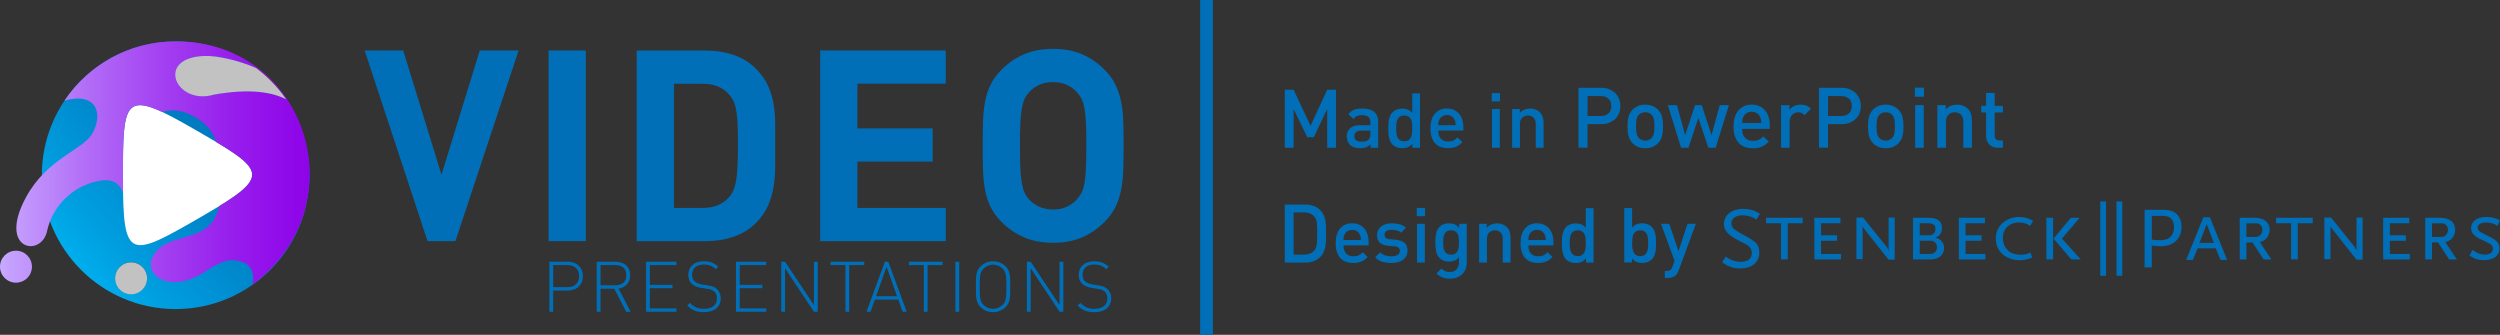 <svg xmlns="http://www.w3.org/2000/svg" xmlns:xlink="http://www.w3.org/1999/xlink" id="Layer_1" width="981.45" height="131.43" viewBox="0 0 981.45 131.43"><rect x="0" y="0" width="981.45" height="131.43" fill="#333333" stroke="none"/><defs><linearGradient id="linear-gradient" x1="112.87" y1="102.59" x2="-3.96" y2="2.23" gradientTransform="translate(0 133.64) scale(1 -1)" gradientUnits="userSpaceOnUse"><stop offset="0" stop-color="#006fb7"></stop><stop offset=".17" stop-color="#0074bb"></stop><stop offset=".38" stop-color="#0084c9"></stop><stop offset=".61" stop-color="#009edf"></stop><stop offset=".86" stop-color="#00c2ff"></stop></linearGradient><linearGradient id="linear-gradient-2" x1="0" y1="28.95" x2="173.39" y2="28.95" gradientTransform="translate(0 133.64) scale(1 -1)" gradientUnits="userSpaceOnUse"><stop offset="0" stop-color="#c8aaff"></stop><stop offset=".02" stop-color="#c5a2fe"></stop><stop offset=".21" stop-color="#b169f6"></stop><stop offset=".39" stop-color="#a13bf0"></stop><stop offset=".54" stop-color="#961bec"></stop><stop offset=".67" stop-color="#8f07e9"></stop><stop offset=".76" stop-color="#8d00e9"></stop></linearGradient><linearGradient id="linear-gradient-3" x1="0" y1="69.64" x2="173.39" y2="69.64" xlink:href="#linear-gradient-2"></linearGradient><linearGradient id="linear-gradient-4" x1="841.93" y1="93.66" x2="856.42" y2="93.66" gradientUnits="userSpaceOnUse"><stop offset="0" stop-color="#006fb7"></stop><stop offset=".73" stop-color="#006fb7"></stop></linearGradient><linearGradient id="linear-gradient-5" x1="858.25" y1="93.67" x2="874.33" y2="93.67" xlink:href="#linear-gradient-4"></linearGradient><linearGradient id="linear-gradient-6" x1="879.27" y1="93.68" x2="891.7" y2="93.68" xlink:href="#linear-gradient-4"></linearGradient><linearGradient id="linear-gradient-7" x1="893.55" y1="93.66" x2="907.93" y2="93.66" xlink:href="#linear-gradient-4"></linearGradient><linearGradient id="linear-gradient-8" x1="912.49" y1="93.67" x2="927.51" y2="93.67" xlink:href="#linear-gradient-4"></linearGradient><linearGradient id="linear-gradient-9" x1="935.59" y1="93.67" x2="946.03" y2="93.67" xlink:href="#linear-gradient-4"></linearGradient><linearGradient id="linear-gradient-10" x1="952.11" y1="93.68" x2="964.53" y2="93.68" xlink:href="#linear-gradient-4"></linearGradient><linearGradient id="linear-gradient-11" x1="969.51" y1="93.64" x2="981.45" y2="93.64" xlink:href="#linear-gradient-4"></linearGradient><linearGradient id="linear-gradient-12" x1="824.52" y1="93.67" x2="826.79" y2="93.67" xlink:href="#linear-gradient-4"></linearGradient><linearGradient id="linear-gradient-13" x1="830.9" y1="93.67" x2="833.16" y2="93.67" xlink:href="#linear-gradient-4"></linearGradient><linearGradient id="linear-gradient-14" x1="676.02" y1="93.67" x2="690.87" y2="93.67" xlink:href="#linear-gradient-4"></linearGradient><linearGradient id="linear-gradient-15" x1="693.32" y1="93.66" x2="707.71" y2="93.66" xlink:href="#linear-gradient-4"></linearGradient><linearGradient id="linear-gradient-16" x1="712.27" y1="93.67" x2="722.72" y2="93.67" xlink:href="#linear-gradient-4"></linearGradient><linearGradient id="linear-gradient-17" x1="728.8" y1="93.67" x2="743.81" y2="93.67" xlink:href="#linear-gradient-4"></linearGradient><linearGradient id="linear-gradient-18" x1="751.03" y1="93.67" x2="763.24" y2="93.67" xlink:href="#linear-gradient-4"></linearGradient><linearGradient id="linear-gradient-19" x1="769" y1="93.67" x2="779.44" y2="93.67" xlink:href="#linear-gradient-4"></linearGradient><linearGradient id="linear-gradient-20" x1="783.52" y1="93.65" x2="798.2" y2="93.65" xlink:href="#linear-gradient-4"></linearGradient><linearGradient id="linear-gradient-21" x1="803.37" y1="93.67" x2="816.87" y2="93.67" xlink:href="#linear-gradient-4"></linearGradient><linearGradient id="linear-gradient-22" x1="143.15" y1="57.24" x2="203.6" y2="57.24" xlink:href="#linear-gradient-4"></linearGradient><linearGradient id="linear-gradient-23" x1="215.37" y1="57.24" x2="229.99" y2="57.24" xlink:href="#linear-gradient-4"></linearGradient><linearGradient id="linear-gradient-24" x1="249.96" y1="57.24" x2="304.31" y2="57.24" xlink:href="#linear-gradient-4"></linearGradient><linearGradient id="linear-gradient-25" x1="321.98" y1="57.24" x2="371.28" y2="57.24" xlink:href="#linear-gradient-4"></linearGradient><linearGradient id="linear-gradient-26" x1="385.79" y1="57.24" x2="441.09" y2="57.24" xlink:href="#linear-gradient-4"></linearGradient><linearGradient id="linear-gradient-27" x1="215.68" y1="112.57" x2="228.81" y2="112.57" xlink:href="#linear-gradient-4"></linearGradient><linearGradient id="linear-gradient-28" x1="234.27" y1="112.57" x2="247.59" y2="112.57" xlink:href="#linear-gradient-4"></linearGradient><linearGradient id="linear-gradient-29" x1="253.63" y1="112.57" x2="265.55" y2="112.57" xlink:href="#linear-gradient-4"></linearGradient><linearGradient id="linear-gradient-30" x1="269.8" y1="112.57" x2="282.95" y2="112.57" xlink:href="#linear-gradient-4"></linearGradient><linearGradient id="linear-gradient-31" x1="288.91" y1="112.57" x2="300.83" y2="112.57" xlink:href="#linear-gradient-4"></linearGradient><linearGradient id="linear-gradient-32" x1="306.7" y1="112.57" x2="321.02" y2="112.57" xlink:href="#linear-gradient-4"></linearGradient><linearGradient id="linear-gradient-33" x1="326.07" y1="112.57" x2="339.28" y2="112.57" xlink:href="#linear-gradient-4"></linearGradient><linearGradient id="linear-gradient-34" x1="340.16" y1="112.57" x2="355.94" y2="112.57" xlink:href="#linear-gradient-4"></linearGradient><linearGradient id="linear-gradient-35" x1="356.82" y1="112.57" x2="370.03" y2="112.57" xlink:href="#linear-gradient-4"></linearGradient><linearGradient id="linear-gradient-36" x1="375.08" y1="112.57" x2="376.57" y2="112.57" xlink:href="#linear-gradient-4"></linearGradient><linearGradient id="linear-gradient-37" x1="383.13" y1="112.57" x2="396.59" y2="112.57" xlink:href="#linear-gradient-4"></linearGradient><linearGradient id="linear-gradient-38" x1="403.13" y1="112.57" x2="417.45" y2="112.57" xlink:href="#linear-gradient-4"></linearGradient><linearGradient id="linear-gradient-39" x1="423.07" y1="112.57" x2="436.23" y2="112.57" xlink:href="#linear-gradient-4"></linearGradient><linearGradient id="linear-gradient-40" x1="504.39" y1="46.61" x2="524.48" y2="46.61" xlink:href="#linear-gradient-4"></linearGradient><linearGradient id="linear-gradient-41" x1="528.72" y1="50.39" x2="541.05" y2="50.39" xlink:href="#linear-gradient-4"></linearGradient><linearGradient id="linear-gradient-42" x1="545.04" y1="47.41" x2="557.49" y2="47.41" xlink:href="#linear-gradient-4"></linearGradient><linearGradient id="linear-gradient-43" x1="561.57" y1="50.39" x2="574.5" y2="50.39" xlink:href="#linear-gradient-4"></linearGradient><linearGradient id="linear-gradient-44" x1="585.63" y1="47.27" x2="588.87" y2="47.27" xlink:href="#linear-gradient-4"></linearGradient><linearGradient id="linear-gradient-45" x1="593.64" y1="50.3" x2="605.97" y2="50.3" xlink:href="#linear-gradient-4"></linearGradient><linearGradient id="linear-gradient-46" x1="619.68" y1="46.25" x2="636.12" y2="46.25" xlink:href="#linear-gradient-4"></linearGradient><linearGradient id="linear-gradient-47" x1="638.92" y1="49.63" x2="652.88" y2="49.63" xlink:href="#linear-gradient-4"></linearGradient><linearGradient id="linear-gradient-48" x1="654.76" y1="49.63" x2="678.75" y2="49.63" xlink:href="#linear-gradient-4"></linearGradient><linearGradient id="linear-gradient-49" x1="680.57" y1="49.63" x2="694.79" y2="49.63" xlink:href="#linear-gradient-4"></linearGradient><linearGradient id="linear-gradient-50" x1="699.21" y1="49.53" x2="710.96" y2="49.53" xlink:href="#linear-gradient-4"></linearGradient><linearGradient id="linear-gradient-51" x1="714.1" y1="46.25" x2="730.53" y2="46.25" xlink:href="#linear-gradient-4"></linearGradient><linearGradient id="linear-gradient-52" x1="733.34" y1="49.63" x2="747.29" y2="49.63" xlink:href="#linear-gradient-4"></linearGradient><linearGradient id="linear-gradient-53" x1="751.75" y1="46.2" x2="755.31" y2="46.2" xlink:href="#linear-gradient-4"></linearGradient><linearGradient id="linear-gradient-54" x1="760.56" y1="49.53" x2="774.12" y2="49.53" xlink:href="#linear-gradient-4"></linearGradient><linearGradient id="linear-gradient-55" x1="777.79" y1="47.24" x2="786.3" y2="47.24" xlink:href="#linear-gradient-4"></linearGradient><linearGradient id="linear-gradient-56" x1="504.39" y1="91.68" x2="520.58" y2="91.68" xlink:href="#linear-gradient-4"></linearGradient><linearGradient id="linear-gradient-57" x1="524.37" y1="95.47" x2="537.3" y2="95.47" xlink:href="#linear-gradient-4"></linearGradient><linearGradient id="linear-gradient-58" x1="539.85" y1="95.47" x2="552.57" y2="95.47" xlink:href="#linear-gradient-4"></linearGradient><linearGradient id="linear-gradient-59" x1="556.2" y1="92.35" x2="559.44" y2="92.35" xlink:href="#linear-gradient-4"></linearGradient><linearGradient id="linear-gradient-60" x1="563.49" y1="98.54" x2="575.82" y2="98.54" xlink:href="#linear-gradient-4"></linearGradient><linearGradient id="linear-gradient-61" x1="580.68" y1="95.38" x2="593.01" y2="95.38" xlink:href="#linear-gradient-4"></linearGradient><linearGradient id="linear-gradient-62" x1="596.94" y1="95.47" x2="609.87" y2="95.47" xlink:href="#linear-gradient-4"></linearGradient><linearGradient id="linear-gradient-63" x1="613.17" y1="92.48" x2="625.62" y2="92.48" xlink:href="#linear-gradient-4"></linearGradient><linearGradient id="linear-gradient-64" x1="637.68" y1="92.48" x2="650.13" y2="92.48" xlink:href="#linear-gradient-4"></linearGradient><linearGradient id="linear-gradient-65" x1="652.08" y1="98.48" x2="665.76" y2="98.48" xlink:href="#linear-gradient-4"></linearGradient><linearGradient id="linear-gradient-66" x1="471.15" y1="65.71" x2="476.15" y2="65.71" xlink:href="#linear-gradient-4"></linearGradient></defs><polygon points="105.04 94.14 43.89 97.94 43.89 37.03 100.37 47.92 105.04 94.14" fill="#fff" fill-rule="evenodd"></polygon><path d="m112.19,38.94c-5.37-2.72-13.92-4.29-28.12-1.79-15.15,4.52-23.56-14.91-3.24-15.17,4.26-.05,11.89,1.41,19.4,4.6-8.75-6.49-19.56-10.33-31.28-10.33-29.02,0-52.53,23.52-52.53,52.54s23.52,52.54,52.54,52.54,52.53-23.52,52.53-52.54c0-11.08-3.44-21.35-9.29-29.83h0Zm-60.71,76.58c-3.46,0-6.27-2.8-6.27-6.27s2.8-6.27,6.27-6.27,6.27,2.8,6.27,6.27-2.8,6.27-6.27,6.27Zm27.61-30.47c-28.16,16.25-30.81,17.6-30.81-14.9s.16-35.48,28.31-19.24c28.16,16.25,30.65,17.88,2.5,34.14Z" fill="url(#linear-gradient)" fill-rule="evenodd"></path><path d="m51.47,115.55c3.46,0,6.27-2.8,6.27-6.27s-2.8-6.27-6.27-6.27-6.27,2.8-6.27,6.27,2.8,6.27,6.27,6.27h0Z" fill="#fff" fill-rule="evenodd" opacity=".7"></path><path d="m58.43,36.24c3.46,0,6.27-2.8,6.27-6.27s-2.8-6.27-6.27-6.27-6.27,2.8-6.27,6.27,2.8,6.27,6.27,6.27h0Z" fill="#fff" fill-rule="evenodd"></path><g><path d="m6.27,98.43c-3.46,0-6.27,2.8-6.27,6.27s2.8,6.27,6.27,6.27,6.27-2.8,6.27-6.27-2.8-6.27-6.27-6.27Z" fill="url(#linear-gradient-2)"></path><path d="m68.95,16.24c-18.18,0-34.19,9.23-43.62,23.25,12.46-3.48,15.34,4.98,10.96,12.86-3.64,6.54-17.74,9.69-26.08,25.08-11.29,20.82,6.02,23.82,8.27,13.29,2.19-10.2,10.7-18.25,21.07-19.81,5.58-.83,7.67,1.89,8.75,4.78-.02-1.72-.04-3.56-.04-5.53,0-26.47.11-33.36,15.35-26.23,3.48-1.02,7.35-.74,11.3,1.15,6.57,3.13,9.04,7.6,9.98,10.7,7.43,4.42,11.99,7.61,13.52,10.6h0c2.17,4.24-1.78,8.1-12.36,14.56-3.49,16.02-20.78,8.95-26.2,20.05-1.45,2.97-.56,5.91,1.89,7.77,3.49,2.65,10.13,3.16,17.69-1.46,4.86-2.97,9.29-6.43,15.03-4.68,4.7,1.43,5.44,5.18,4.68,9.14,41.72-31.07,21.58-95.53-30.2-95.53Zm15.15,20.88c-15.15,4.52-23.56-14.91-3.24-15.17,4.31-.05,12.07,1.43,19.66,4.71,4.61,3.44,8.63,7.62,11.9,12.37-5.36-2.78-13.94-4.42-28.33-1.89h.01Z" fill="url(#linear-gradient-3)"></path></g><path d="m112.39,39.04c-3.26-4.75-7.29-8.92-11.9-12.37-7.6-3.26-15.35-4.76-19.66-4.71-20.32.26-11.91,19.7,3.24,15.17,14.39-2.52,22.97-.88,28.33,1.89h-.01Z" fill="#fff" fill-rule="evenodd" opacity=".7"></path><g><path d="m856.42,89.05c.02,1.09-.17,2.17-.57,3.18-.36.9-.92,1.72-1.64,2.39-.73.68-1.6,1.2-2.56,1.52-1.09.37-2.23.55-3.37.53h-.66c-.21,0-.43-.04-.68-.07l-.9-.09-1.28-.12v8.55h-2.83v-22.57h7.16c1.13-.03,2.25.11,3.33.41.85.27,1.62.74,2.23,1.39.59.59,1.05,1.3,1.33,2.09.3.9.45,1.84.43,2.79h0Zm-2.94.17c0-1.51-.43-2.68-1.28-3.52-.37-.36-.82-.61-1.32-.73-.72-.17-1.46-.24-2.2-.22h-3.91v9.32c.79.09,1.39.15,1.82.17.43.02.82.04,1.23.04,1.01.04,2.02-.11,2.97-.45.84-.35,1.53-.96,1.97-1.75.5-.87.74-1.85.72-2.85h0Z" fill="url(#linear-gradient-4)"></path><path d="m871.73,102.04l-1.9-4.55h-7.08l-1.87,4.55h-2.64l6.75-16.75h2.59l6.74,16.75h-2.59Zm-5.43-14.02l-2.83,7.32h5.64l-2.8-7.32h0Z" fill="url(#linear-gradient-5)"></path><path d="m888.64,101.84l-4.36-6.67h-2.38v6.67h-2.63v-16.35h5.57c2,0,3.53.41,4.58,1.22,1.05.81,1.58,1.96,1.59,3.44.04,1.17-.33,2.31-1.05,3.24-.69.87-1.7,1.44-2.82,1.59l4.56,6.89-3.06-.03h0Zm-.5-11.59c.06-.84-.32-1.65-1-2.15l-.38-.24c-.14-.08-.29-.12-.45-.14-.18,0-.41-.04-.69-.05-.28-.01-.66,0-1.14,0h-2.59v5.35h3.63c.24,0,.48-.03.71-.09.18-.04.36-.11.52-.2.18-.11.34-.24.5-.38.61-.53.94-1.31.9-2.11h0Z" fill="url(#linear-gradient-6)"></path><polygon points="902.07 87.65 902.07 101.82 899.44 101.82 899.44 87.65 893.55 87.65 893.55 85.49 907.93 85.49 907.93 87.65 902.07 87.65 902.07 87.65" fill="url(#linear-gradient-7)"></polygon><path d="m925.11,101.94l-9.33-11.79c-.22-.26-.42-.53-.61-.81-.12-.2-.21-.42-.26-.65v13.05h-2.42v-16.34h2.63l9.34,11.64c.16.21.3.44.41.68.12.25.21.51.26.79v-13.11h2.39v16.55h-2.4Z" fill="url(#linear-gradient-8)"></path><polygon points="935.59 101.84 935.59 85.49 945.83 85.49 945.83 87.65 938.21 87.65 938.21 92.37 944.51 92.37 944.51 94.52 938.21 94.52 938.21 99.69 946.03 99.69 946.03 101.84 935.59 101.84 935.59 101.84" fill="url(#linear-gradient-9)"></polygon><path d="m961.48,101.84l-4.36-6.67h-2.38v6.67h-2.63v-16.35h5.57c2.01,0,3.53.41,4.58,1.22,1.05.81,1.57,1.96,1.57,3.44.04,1.17-.33,2.31-1.06,3.24-.69.87-1.7,1.45-2.82,1.59l4.57,6.89-3.04-.03h0Zm-.48-11.59c.06-.84-.32-1.65-1-2.15l-.38-.24c-.14-.08-.29-.12-.45-.14-.18,0-.41-.04-.69-.05-.28-.01-.66,0-1.14,0h-2.59v5.35h3.65c.24,0,.48-.03.71-.09.18-.04.36-.11.52-.2.18-.11.34-.24.5-.38.6-.54.92-1.31.88-2.11h0Z" fill="url(#linear-gradient-10)"></path><path d="m980.49,88.69c-.33-.24-.69-.45-1.05-.63-.33-.15-.67-.27-1.02-.36-.4-.13-.81-.22-1.23-.28-.37-.05-.74-.07-1.11-.07-.86-.04-1.72.14-2.49.53-.56.29-.91.86-.9,1.49-.02.3.06.6.21.85.11.18.25.35.41.5.21.18.44.34.69.48.3.17.7.41,1.19.64.5.23,1.15.57,1.95.96.67.33,1.33.69,1.95,1.1.46.29.89.65,1.26,1.04.31.33.54.72.69,1.15.14.44.21.91.21,1.37.06,1.33-.54,2.61-1.61,3.43-1.07.81-2.54,1.22-4.41,1.22-1.15.02-2.3-.15-3.39-.52-.34-.13-.67-.29-.99-.45-.31-.16-.77-.43-1.36-.81l1.18-2.23c.53.38.94.66,1.23.84.29.17.6.33.92.46.86.37,1.79.55,2.73.55.8.05,1.59-.16,2.26-.58.54-.36.85-.98.82-1.62.02-.49-.12-.98-.41-1.39-.39-.45-.88-.8-1.44-1.04l-3.01-1.43c-1.06-.44-2.01-1.11-2.78-1.94-.57-.66-.88-1.49-.88-2.35-.04-1.28.58-2.5,1.64-3.24,1.09-.79,2.56-1.19,4.39-1.19,1.04,0,2.07.13,3.08.41.34.09.68.21,1,.36.27.12.68.32,1.21.59l-.95,2.18Z" fill="url(#linear-gradient-11)"></path><polygon points="824.52 108.27 824.52 79.07 826.79 79.07 826.79 108.27 824.52 108.27 824.52 108.27" fill="url(#linear-gradient-12)"></polygon><polygon points="830.9 108.27 830.9 79.07 833.16 79.07 833.16 108.27 830.9 108.27 830.9 108.27" fill="url(#linear-gradient-13)"></polygon><path d="m689.56,86.18c-.6-.34-1.05-.59-1.36-.75-.33-.16-.67-.3-1.02-.41-.51-.15-1.03-.27-1.56-.34-.53-.09-1.06-.13-1.59-.14-1.12-.05-2.23.25-3.16.87-.76.53-1.2,1.39-1.17,2.31,0,.39.07.77.23,1.13.2.41.49.77.85,1.06.54.46,1.11.86,1.73,1.22.74.43,1.68.96,2.83,1.57,1.28.63,2.49,1.4,3.6,2.29.57.48,1.01,1.09,1.29,1.78.3.73.45,1.51.45,2.3,0,1.94-.67,3.47-2.02,4.6-1.35,1.13-3.18,1.7-5.48,1.7-1.44.02-2.87-.24-4.21-.75-.43-.16-.84-.35-1.23-.58-.39-.23-.96-.59-1.7-1.09l1.45-2.22c.64.43,1.14.75,1.5.94.36.2.74.38,1.12.53,1.05.39,2.16.59,3.28.58,1.37,0,2.43-.3,3.18-.89.77-.61,1.19-1.56,1.14-2.53.03-.56-.09-1.12-.34-1.62-.45-.78-1.12-1.42-1.93-1.83-.18-.11-.59-.33-1.23-.65s-1.49-.77-2.57-1.36c-1.73-.91-2.97-1.83-3.73-2.77-.74-.88-1.15-2-1.14-3.15,0-.84.18-1.67.54-2.43.36-.74.88-1.39,1.52-1.9.71-.55,1.52-.96,2.38-1.22,1-.29,2.05-.44,3.1-.43.66,0,1.32.04,1.97.14.63.09,1.26.22,1.87.41.42.15.83.32,1.23.51.37.18.87.45,1.52.81l-1.31,2.32Z" fill="url(#linear-gradient-14)"></path><polygon points="701.83 87.65 701.83 101.82 699.2 101.82 699.2 87.65 693.32 87.65 693.32 85.49 707.71 85.49 707.71 87.65 701.83 87.65 701.83 87.65" fill="url(#linear-gradient-15)"></polygon><polygon points="712.27 101.84 712.27 85.49 722.51 85.49 722.51 87.65 714.91 87.65 714.91 92.37 721.2 92.37 721.2 94.52 714.91 94.52 714.91 99.69 722.72 99.69 722.72 101.84 712.27 101.84 712.27 101.84" fill="url(#linear-gradient-16)"></polygon><path d="m741.41,101.94l-9.33-11.79c-.22-.26-.42-.53-.61-.81-.12-.2-.21-.42-.26-.65v13.05h-2.42v-16.34h2.63l9.34,11.64c.16.21.3.44.41.68.12.25.2.51.26.79v-13.11h2.39v16.55h-2.4Z" fill="url(#linear-gradient-17)"></path><path d="m763.23,97.39c.02,1.23-.51,2.4-1.45,3.2-.48.41-1.04.73-1.64.92-.68.23-1.38.34-2.1.33h-7.02v-16.35h6.07c3.55,0,5.32,1.35,5.32,4.05.02.88-.25,1.75-.78,2.46-.49.67-1.23,1.12-2.05,1.27,1.02.14,1.96.63,2.65,1.39.67.76,1.03,1.73,1,2.74h0Zm-3.42-7.49c0-.81-.23-1.4-.7-1.74-.46-.34-1.26-.51-2.4-.51h-3.06v4.72h3.81c.21,0,.42-.03.63-.07.15-.03.3-.08.43-.15.11-.07.25-.16.41-.27.6-.48.92-1.21.88-1.97h0Zm.62,7.22c0-.42-.08-.83-.24-1.22-.16-.36-.41-.66-.73-.89-.41-.33-.92-.51-1.45-.51h-4.36v5.18h4.1c.22,0,.43,0,.64-.04.15-.02.29-.05.43-.1.16-.07.31-.15.45-.24.37-.21.67-.53.86-.91.2-.4.3-.84.29-1.28h0Z" fill="url(#linear-gradient-18)"></path><polygon points="769 101.84 769 85.49 779.24 85.49 779.24 87.65 771.63 87.65 771.63 92.37 777.92 92.37 777.92 94.52 771.63 94.52 771.63 99.69 779.44 99.69 779.44 101.84 769 101.84 769 101.84" fill="url(#linear-gradient-19)"></polygon><path d="m796.97,88.71c-.41-.28-.69-.47-.9-.6-.24-.14-.49-.26-.76-.36-.41-.12-.84-.22-1.26-.29-.47-.08-.96-.12-1.44-.12-.88-.01-1.75.14-2.58.45-1.5.55-2.69,1.71-3.28,3.18-.32.78-.48,1.62-.47,2.46,0,.92.17,1.83.52,2.69.33.81.83,1.55,1.45,2.17.61.58,1.34,1.03,2.14,1.3.99.3,2.01.43,3.04.41.41,0,.74,0,1.04-.04.29-.02.58-.06.86-.13.28-.07.55-.16.82-.26.32-.12.63-.26.93-.43l.76,1.96c-.83.35-1.69.62-2.57.81-.78.16-1.57.24-2.37.24-1.29.02-2.58-.2-3.8-.64-1.09-.39-2.1-.98-2.96-1.75-.84-.76-1.51-1.68-1.95-2.72-.47-1.09-.71-2.27-.69-3.45-.02-2.27.93-4.44,2.61-5.98.85-.77,1.83-1.37,2.91-1.78,1.16-.44,2.4-.66,3.64-.65.97,0,1.93.12,2.87.37.93.28,1.82.67,2.65,1.18l-1.22,1.99Z" fill="url(#linear-gradient-20)"></path><path d="m803.37,101.84v-16.35h2.63v16.35h-2.63Zm9.78,0l-6.96-8.17,6.75-8.17h3.49l-6.96,8.17,7.4,8.17h-3.72Z" fill="url(#linear-gradient-21)"></path></g><g><g><polygon points="173.32 68.6 158.29 19.81 143.15 19.81 167.85 94.67 178.79 94.67 203.6 19.81 188.35 19.81 173.32 68.6" fill="url(#linear-gradient-22)"></polygon><rect x="215.37" y="19.81" width="14.61" height="74.85" fill="url(#linear-gradient-23)"></rect><path d="m301.48,33.59c-1.05-2.31-2.63-4.52-4.73-6.62-2.45-2.45-5.38-4.26-8.78-5.41-3.4-1.16-7.06-1.73-10.99-1.73h-27.02v74.85h27.02c3.92,0,7.59-.58,10.99-1.73,3.4-1.16,6.32-2.96,8.78-5.41,2.1-2.1,3.68-4.35,4.73-6.73,1.05-2.38,1.79-4.87,2.21-7.46.42-2.59.63-5.26.63-7.99v-16.61c0-2.73-.21-5.36-.63-7.88-.42-2.52-1.16-4.94-2.21-7.25Zm-12.35,36.38c-.39,3.01-1.25,5.36-2.58,7.04-1.26,1.54-2.77,2.7-4.52,3.47-1.75.77-3.89,1.16-6.41,1.16h-11.04v-48.78h11.04c2.52,0,4.66.39,6.41,1.16,1.75.77,3.26,1.93,4.52,3.47.7.84,1.26,1.79,1.68,2.84.42,1.05.74,2.35.95,3.89.21,1.54.35,3.35.42,5.41.07,2.07.11,4.5.11,7.31,0,5.68-.19,10.02-.58,13.04Z" fill="url(#linear-gradient-24)"></path><polygon points="321.98 94.67 371.28 94.67 371.28 81.63 336.59 81.63 336.59 63.44 366.13 63.44 366.13 50.41 336.59 50.41 336.59 32.85 371.28 32.85 371.28 19.81 321.98 19.81 321.98 94.67" fill="url(#linear-gradient-25)"></polygon><path d="m440.99,48.2c-.07-2.8-.33-5.43-.79-7.89-.46-2.45-1.19-4.75-2.21-6.89-1.02-2.14-2.47-4.15-4.36-6.04-2.66-2.66-5.62-4.69-8.88-6.1-3.26-1.4-7.03-2.1-11.3-2.1s-8.06.7-11.35,2.1c-3.3,1.4-6.27,3.43-8.94,6.1-1.89,1.89-3.35,3.91-4.36,6.04-1.02,2.14-1.74,4.43-2.16,6.89-.42,2.45-.67,5.08-.74,7.89-.07,2.8-.11,5.82-.11,9.04s.03,6.24.11,9.04c.07,2.8.32,5.43.74,7.89.42,2.45,1.14,4.75,2.16,6.89,1.01,2.14,2.47,4.15,4.36,6.05,2.66,2.66,5.64,4.7,8.94,6.1,3.29,1.4,7.08,2.1,11.35,2.1s8.04-.7,11.3-2.1c3.26-1.4,6.22-3.43,8.88-6.1,1.89-1.89,3.35-3.91,4.36-6.05,1.02-2.14,1.75-4.43,2.21-6.89.46-2.45.72-5.08.79-7.89.07-2.8.11-5.82.11-9.04s-.04-6.24-.11-9.04Zm-14.67,17.92c-.11,2.35-.3,4.29-.58,5.83-.28,1.54-.67,2.79-1.16,3.73-.49.95-1.09,1.8-1.79,2.58-1.05,1.19-2.37,2.15-3.94,2.89-1.58.74-3.38,1.1-5.41,1.1s-3.85-.37-5.47-1.1c-1.61-.74-2.94-1.7-3.99-2.89-.7-.77-1.28-1.63-1.73-2.58-.46-.95-.82-2.19-1.1-3.73-.28-1.54-.47-3.49-.58-5.83-.11-2.35-.16-5.31-.16-8.88s.05-6.53.16-8.88c.11-2.35.3-4.29.58-5.83.28-1.54.65-2.79,1.1-3.73.45-.95,1.03-1.8,1.73-2.58,1.05-1.19,2.38-2.15,3.99-2.89,1.61-.74,3.43-1.1,5.47-1.1s3.84.37,5.41,1.1c1.58.74,2.89,1.7,3.94,2.89.7.77,1.3,1.63,1.79,2.58.49.95.88,2.19,1.16,3.73.28,1.54.47,3.49.58,5.83.11,2.35.16,5.31.16,8.88s-.05,6.54-.16,8.88Z" fill="url(#linear-gradient-26)"></path></g><g><path d="m228.81,108.4c0,.9-.15,1.7-.45,2.4-.3.7-.72,1.29-1.24,1.78-.52.49-1.15.86-1.88,1.1-.73.25-1.51.37-2.36.37h-5.71v8.33h-1.49v-19.64h7.2c.85,0,1.63.12,2.36.37.73.25,1.35.62,1.88,1.1.52.49.94,1.08,1.24,1.78.3.7.45,1.5.45,2.4Zm-1.49,0c0-1.47-.43-2.56-1.28-3.27-.85-.71-1.96-1.06-3.32-1.06h-5.54v8.66h5.54c1.36,0,2.47-.35,3.32-1.06.86-.71,1.28-1.8,1.28-3.27Z" fill="url(#linear-gradient-27)"></path><path d="m241.16,113.34h-5.41v9.05h-1.49v-19.64h7.48c.79,0,1.53.12,2.22.35s1.29.57,1.79,1.01c.51.44.9.99,1.19,1.65.28.66.43,1.42.43,2.26,0,1.49-.41,2.69-1.23,3.59-.82.9-1.92,1.47-3.3,1.71l4.74,9.08h-1.74l-4.69-9.05Zm4.72-5.3c0-1.36-.41-2.36-1.21-3.01s-1.85-.97-3.12-.97h-5.79v7.94h5.79c1.27,0,2.31-.32,3.12-.96s1.21-1.65,1.21-3.01Z" fill="url(#linear-gradient-28)"></path><path d="m253.63,102.75h11.92v1.32h-10.43v7.75h8.88v1.32h-8.88v7.92h10.43v1.32h-11.92v-19.64Z" fill="url(#linear-gradient-29)"></path><path d="m282.95,117.12c0,1.67-.59,3-1.77,3.97-1.18.97-2.8,1.46-4.86,1.46-1.45,0-2.68-.21-3.68-.62-1-.41-1.95-1.07-2.85-1.97l1.05-1.05c.44.44.87.81,1.28,1.1.41.29.84.53,1.28.72s.91.31,1.39.39c.49.07,1.02.11,1.61.11,1.56,0,2.8-.35,3.7-1.06s1.35-1.71,1.35-2.99-.36-2.15-1.07-2.76c-.18-.15-.36-.27-.52-.37s-.35-.19-.56-.28c-.21-.08-.45-.16-.73-.22-.27-.06-.61-.12-1.02-.18l-2.28-.36c-1.49-.22-2.65-.7-3.49-1.44-1.05-.86-1.57-2.07-1.57-3.61,0-1.65.55-2.96,1.64-3.93s2.59-1.45,4.48-1.45c1.21,0,2.25.17,3.1.51.86.34,1.71.88,2.55,1.61l-.96.97c-.3-.28-.6-.52-.91-.75s-.66-.41-1.03-.58c-.38-.17-.8-.29-1.27-.37-.47-.08-.99-.12-1.56-.12-1.44,0-2.55.36-3.35,1.08s-1.2,1.71-1.2,2.98c0,1.14.34,2,1.02,2.57.35.3.78.55,1.31.76.52.21,1.06.36,1.61.45l2.12.33c.92.13,1.63.29,2.13.48.5.19.96.46,1.36.81.53.44.95.99,1.25,1.64s.45,1.38.45,2.17Z" fill="url(#linear-gradient-30)"></path><path d="m288.91,102.75h11.92v1.32h-10.43v7.75h8.88v1.32h-8.88v7.92h10.43v1.32h-11.92v-19.64Z" fill="url(#linear-gradient-31)"></path><path d="m308.19,105.31v17.07h-1.49v-19.64h1.49l11.34,17.02v-17.02h1.49v19.64h-1.49l-11.34-17.07Z" fill="url(#linear-gradient-32)"></path><path d="m333.4,122.39h-1.49v-18.32h-5.85v-1.32h13.21v1.32h-5.88v18.32Z" fill="url(#linear-gradient-33)"></path><path d="m352.63,117.61h-9.16l-1.71,4.77h-1.6l7.23-19.64h1.32l7.23,19.64h-1.6l-1.71-4.77Zm-8.69-1.32h8.22l-4.11-11.56-4.11,11.56Z" fill="url(#linear-gradient-34)"></path><path d="m364.16,122.39h-1.49v-18.32h-5.85v-1.32h13.21v1.32h-5.88v18.32Z" fill="url(#linear-gradient-35)"></path><path d="m375.08,102.75h1.49v19.64h-1.49v-19.64Z" fill="url(#linear-gradient-36)"></path><path d="m396.59,112.57c0,1.1,0,2.05-.03,2.85-.02.8-.09,1.5-.21,2.11-.12.61-.3,1.15-.55,1.63-.25.48-.59.94-1.03,1.38-.64.64-1.39,1.14-2.23,1.49-.85.35-1.74.52-2.68.52s-1.83-.17-2.68-.52c-.85-.35-1.59-.85-2.23-1.49-.44-.44-.79-.9-1.04-1.38-.25-.48-.43-1.02-.55-1.63s-.19-1.31-.21-2.11c-.02-.8-.03-1.75-.03-2.85s0-2.05.03-2.86c.02-.8.09-1.5.21-2.11s.3-1.15.55-1.63c.25-.48.59-.94,1.04-1.38.64-.64,1.39-1.14,2.23-1.49.85-.35,1.74-.52,2.68-.52s1.83.18,2.68.52,1.59.85,2.23,1.49c.44.44.79.9,1.03,1.38.25.48.43,1.02.55,1.63.12.61.19,1.31.21,2.11.02.8.03,1.75.03,2.86Zm-1.49,0c0-1.05-.01-1.94-.04-2.69-.03-.75-.09-1.39-.19-1.93s-.25-1.01-.46-1.41c-.2-.4-.48-.77-.83-1.12-.5-.5-1.07-.87-1.71-1.13-.64-.26-1.31-.39-2.01-.39s-1.37.13-2.01.39c-.64.26-1.21.63-1.71,1.13-.35.35-.62.72-.83,1.12s-.35.86-.46,1.41-.17,1.19-.19,1.93c-.03.75-.04,1.64-.04,2.69s.01,1.94.04,2.69c.03.75.09,1.39.19,1.93.1.54.25,1.01.46,1.41.2.4.48.77.83,1.12.5.5,1.07.87,1.71,1.13.64.26,1.31.39,2.01.39s1.37-.13,2.01-.39,1.21-.63,1.71-1.13c.35-.35.63-.72.83-1.12.2-.4.35-.86.46-1.41.1-.54.17-1.19.19-1.93.03-.74.04-1.64.04-2.69Z" fill="url(#linear-gradient-37)"></path><path d="m404.62,105.31v17.07h-1.49v-19.64h1.49l11.34,17.02v-17.02h1.49v19.64h-1.49l-11.34-17.07Z" fill="url(#linear-gradient-38)"></path><path d="m436.23,117.12c0,1.67-.59,3-1.77,3.97-1.18.97-2.8,1.46-4.86,1.46-1.45,0-2.68-.21-3.68-.62-1-.41-1.95-1.07-2.85-1.97l1.05-1.05c.44.44.87.81,1.28,1.1.41.29.84.53,1.28.72s.91.31,1.39.39c.49.07,1.02.11,1.61.11,1.56,0,2.8-.35,3.7-1.06s1.35-1.71,1.35-2.99-.36-2.15-1.07-2.76c-.18-.15-.36-.27-.52-.37s-.35-.19-.56-.28c-.21-.08-.45-.16-.73-.22-.27-.06-.61-.12-1.02-.18l-2.28-.36c-1.49-.22-2.65-.7-3.49-1.44-1.05-.86-1.57-2.07-1.57-3.61,0-1.65.55-2.96,1.64-3.93s2.59-1.45,4.48-1.45c1.21,0,2.25.17,3.1.51.86.34,1.71.88,2.55,1.61l-.96.97c-.3-.28-.6-.52-.91-.75s-.66-.41-1.03-.58c-.38-.17-.8-.29-1.27-.37-.47-.08-.99-.12-1.56-.12-1.44,0-2.55.36-3.35,1.08s-1.2,1.71-1.2,2.98c0,1.14.34,2,1.02,2.57.35.3.78.55,1.31.76.52.21,1.06.36,1.61.45l2.12.33c.92.13,1.63.29,2.13.48.5.19.96.46,1.36.81.53.44.95.99,1.25,1.64s.45,1.38.45,2.17Z" fill="url(#linear-gradient-39)"></path></g></g><g><path d="m521.03,58v-15.23l-5.25,11.1h-2.56l-5.38-11.1v15.23h-3.46v-22.78h3.46l6.66,14.18,6.53-14.18h3.46v22.78h-3.46Z" fill="url(#linear-gradient-40)"></path><path d="m538.05,58v-1.38c-.56.56-1.14.96-1.74,1.2-.6.24-1.37.36-2.31.36s-1.77-.12-2.42-.35c-.65-.23-1.21-.57-1.67-1.04-.8-.84-1.2-1.93-1.2-3.27s.43-2.33,1.3-3.15c.87-.82,2.19-1.23,3.95-1.23h4.02v-1.08c0-.96-.25-1.67-.76-2.15-.51-.47-1.37-.7-2.56-.7-.84,0-1.5.11-1.98.33-.48.22-.93.6-1.35,1.14l-2.01-1.89c.72-.84,1.5-1.41,2.33-1.72s1.88-.47,3.13-.47c4.18,0,6.27,1.74,6.27,5.22v10.17h-3Zm-.06-6.72h-3.57c-.9,0-1.58.19-2.04.57-.46.38-.69.92-.69,1.62s.23,1.23.67,1.6c.45.37,1.16.55,2.12.55.58,0,1.1-.04,1.56-.13.46-.09.89-.33,1.29-.74.44-.44.66-1.19.66-2.25v-1.23Z" fill="url(#linear-gradient-41)"></path><path d="m554.49,58v-1.62c-.58.7-1.19,1.18-1.82,1.43-.63.25-1.36.38-2.21.38-.76,0-1.46-.12-2.11-.36-.65-.24-1.19-.57-1.61-.99-.38-.38-.69-.82-.92-1.32-.23-.5-.41-1.03-.52-1.6-.12-.57-.2-1.15-.23-1.75s-.04-1.19-.04-1.77.01-1.17.04-1.77.11-1.18.23-1.74c.12-.56.29-1.09.52-1.59.23-.5.54-.94.92-1.32.42-.42.95-.75,1.59-.99.64-.24,1.34-.36,2.1-.36.82,0,1.55.12,2.19.36.64.24,1.24.69,1.8,1.35v-7.68h3.06v21.36h-3Zm-.06-7.62c0-.68-.04-1.32-.1-1.94-.07-.61-.21-1.14-.44-1.6-.22-.46-.54-.82-.96-1.09s-.97-.41-1.65-.41-1.26.14-1.67.41c-.41.27-.73.64-.96,1.09-.23.46-.38,1-.45,1.6-.07.61-.11,1.26-.11,1.94s.04,1.33.11,1.94c.07.61.22,1.15.45,1.62.23.47.55.84.96,1.11.41.27.96.41,1.67.41s1.23-.14,1.65-.41.74-.64.96-1.11c.22-.47.37-1.01.44-1.62.07-.61.1-1.25.1-1.94Z" fill="url(#linear-gradient-42)"></path><path d="m564.63,51.28c0,1.32.33,2.36.99,3.12.66.76,1.62,1.14,2.88,1.14.86,0,1.55-.12,2.08-.38.53-.25,1.07-.65,1.6-1.19l1.95,1.83c-.4.4-.79.75-1.18,1.04-.39.29-.81.54-1.26.73-.45.2-.94.35-1.47.45-.53.1-1.12.15-1.79.15-.96,0-1.85-.14-2.69-.41-.83-.27-1.55-.71-2.17-1.32-.62-.61-1.11-1.41-1.47-2.42-.36-1-.54-2.22-.54-3.66,0-2.48.59-4.4,1.77-5.75,1.18-1.35,2.75-2.02,4.71-2.02,1.02,0,1.93.18,2.73.54.8.36,1.47.86,2.02,1.5.55.64.97,1.41,1.26,2.31s.44,1.89.44,2.97v1.35h-9.87Zm6.74-3.25c-.05-.29-.16-.6-.32-.94-.24-.58-.62-1.04-1.14-1.4-.52-.35-1.14-.52-1.86-.52s-1.34.18-1.88.52c-.53.35-.92.81-1.16,1.4-.16.34-.26.66-.3.94-.04.29-.07.67-.09,1.12h6.84c-.02-.46-.05-.83-.1-1.12Z" fill="url(#linear-gradient-43)"></path><path d="m585.63,39.79v-3.24h3.24v3.24h-3.24Zm.09,18.21v-15.21h3.06v15.21h-3.06Z" fill="url(#linear-gradient-44)"></path><path d="m602.91,58v-9.27c0-1.18-.3-2.04-.88-2.58-.59-.54-1.32-.81-2.18-.81s-1.6.28-2.22.83c-.62.55-.93,1.41-.93,2.56v9.27h-3.06v-15.21h3v1.53c.52-.58,1.13-1.01,1.85-1.29.71-.28,1.44-.42,2.21-.42s1.48.12,2.11.36c.63.24,1.17.58,1.64,1.02.58.58.98,1.23,1.2,1.93.22.71.33,1.5.33,2.35v9.72h-3.06Z" fill="url(#linear-gradient-45)"></path><path d="m636.12,41.63c0,1.03-.18,1.99-.53,2.85-.35.87-.86,1.62-1.52,2.24s-1.45,1.12-2.38,1.48c-.92.36-1.96.54-3.1.54h-5.35v9.24h-3.56v-23.5h8.91c1.14,0,2.18.18,3.1.54.92.36,1.72.86,2.38,1.49s1.17,1.38,1.52,2.26c.35.88.53,1.83.53,2.84Zm-3.56,0c0-1.25-.38-2.22-1.14-2.9-.76-.68-1.77-1.02-3.02-1.02h-5.15v7.82h5.15c1.25,0,2.26-.33,3.02-1.01.76-.67,1.14-1.63,1.14-2.89Z" fill="url(#linear-gradient-46)"></path><path d="m652.88,49.62c0,1.43-.13,2.68-.4,3.75-.26,1.07-.79,2.02-1.58,2.85-.55.57-1.24,1.05-2.06,1.42-.83.37-1.81.56-2.95.56s-2.12-.19-2.94-.56c-.81-.37-1.5-.85-2.05-1.42-.79-.84-1.32-1.79-1.58-2.85-.26-1.07-.4-2.31-.4-3.75s.13-2.65.4-3.71c.26-1.07.79-2.02,1.58-2.85.55-.57,1.23-1.04,2.05-1.42.81-.37,1.79-.56,2.94-.56s2.13.19,2.95.56c.82.37,1.51.85,2.06,1.42.79.84,1.32,1.79,1.58,2.85.26,1.07.4,2.31.4,3.71Zm-3.37,0c0-.92-.07-1.79-.2-2.61-.13-.81-.45-1.47-.96-1.98-.64-.64-1.46-.96-2.48-.96s-1.8.32-2.44.96c-.51.51-.83,1.17-.96,1.98s-.2,1.68-.2,2.61.07,1.79.2,2.61.45,1.47.96,1.98c.66.66,1.47.99,2.44.99s1.82-.33,2.48-.99c.51-.51.82-1.17.96-1.98.13-.81.2-1.68.2-2.61Z" fill="url(#linear-gradient-47)"></path><path d="m673.54,58h-2.87l-3.93-11.68-3.89,11.68h-2.9l-5.18-16.73h3.56l3.23,11.78,3.89-11.78h2.61l3.86,11.78,3.23-11.78h3.6l-5.21,16.73Z" fill="url(#linear-gradient-48)"></path><path d="m683.93,50.61c0,1.45.36,2.6,1.09,3.43.73.84,1.78,1.25,3.17,1.25.95,0,1.71-.14,2.29-.41.58-.27,1.17-.71,1.77-1.3l2.14,2.01c-.44.44-.87.82-1.3,1.14-.43.32-.89.59-1.39.81-.5.22-1.03.39-1.62.5-.58.11-1.24.17-1.96.17-1.06,0-2.04-.15-2.96-.45-.91-.3-1.71-.78-2.39-1.45-.68-.67-1.22-1.56-1.62-2.66-.4-1.1-.6-2.44-.6-4.03,0-2.73.65-4.83,1.95-6.32,1.3-1.48,3.03-2.23,5.18-2.23,1.12,0,2.12.2,3,.59.88.4,1.62.95,2.23,1.65.6.7,1.07,1.55,1.39,2.54.32.99.48,2.08.48,3.27v1.48h-10.86Zm7.41-3.58c-.06-.32-.17-.67-.35-1.04-.26-.64-.68-1.15-1.25-1.53-.57-.38-1.25-.58-2.05-.58s-1.48.19-2.06.58c-.58.39-1.01.9-1.27,1.53-.18.37-.29.72-.33,1.04-.04.32-.08.73-.1,1.24h7.52c-.02-.51-.06-.92-.12-1.24Z" fill="url(#linear-gradient-49)"></path><path d="m708.42,45.2c-.37-.37-.74-.65-1.11-.84-.36-.19-.83-.28-1.4-.28-.92,0-1.71.34-2.36,1.01-.65.67-.97,1.59-.97,2.76v10.16h-3.37v-16.73h3.3v1.81c.44-.59,1.06-1.08,1.85-1.45.79-.37,1.66-.56,2.61-.56.81,0,1.54.12,2.18.36.64.24,1.24.65,1.81,1.22l-2.54,2.54Z" fill="url(#linear-gradient-50)"></path><path d="m730.53,41.63c0,1.03-.18,1.99-.53,2.85-.35.87-.86,1.62-1.52,2.24s-1.45,1.12-2.38,1.48c-.92.36-1.96.54-3.1.54h-5.35v9.24h-3.56v-23.5h8.91c1.14,0,2.18.18,3.1.54.92.36,1.72.86,2.38,1.49s1.17,1.38,1.52,2.26c.35.88.53,1.83.53,2.84Zm-3.56,0c0-1.25-.38-2.22-1.14-2.9-.76-.68-1.77-1.02-3.02-1.02h-5.15v7.82h5.15c1.25,0,2.26-.33,3.02-1.01.76-.67,1.14-1.63,1.14-2.89Z" fill="url(#linear-gradient-51)"></path><path d="m747.29,49.62c0,1.43-.13,2.68-.4,3.75-.26,1.07-.79,2.02-1.58,2.85-.55.57-1.24,1.05-2.06,1.42-.83.37-1.81.56-2.95.56s-2.12-.19-2.94-.56c-.81-.37-1.5-.85-2.05-1.42-.79-.84-1.32-1.79-1.58-2.85-.26-1.07-.4-2.31-.4-3.75s.13-2.65.4-3.71c.26-1.07.79-2.02,1.58-2.85.55-.57,1.23-1.04,2.05-1.42.81-.37,1.79-.56,2.94-.56s2.13.19,2.95.56c.82.37,1.51.85,2.06,1.42.79.84,1.32,1.79,1.58,2.85.26,1.07.4,2.31.4,3.71Zm-3.37,0c0-.92-.07-1.79-.2-2.61-.13-.81-.45-1.47-.96-1.98-.64-.64-1.46-.96-2.48-.96s-1.8.32-2.44.96c-.51.51-.83,1.17-.96,1.98s-.2,1.68-.2,2.61.07,1.79.2,2.61.45,1.47.96,1.98c.66.66,1.47.99,2.44.99s1.82-.33,2.48-.99c.51-.51.82-1.17.96-1.98.13-.81.2-1.68.2-2.61Z" fill="url(#linear-gradient-52)"></path><path d="m751.75,37.97v-3.56h3.56v3.56h-3.56Zm.1,20.03v-16.73h3.37v16.73h-3.37Z" fill="url(#linear-gradient-53)"></path><path d="m770.76,58v-10.2c0-1.3-.33-2.24-.97-2.84-.65-.59-1.45-.89-2.39-.89s-1.76.3-2.44.91c-.68.61-1.02,1.55-1.02,2.82v10.2h-3.37v-16.73h3.3v1.68c.57-.64,1.25-1.11,2.03-1.42.78-.31,1.59-.46,2.42-.46s1.63.13,2.33.4c.69.26,1.29.64,1.8,1.12.64.64,1.08,1.35,1.32,2.13.24.78.36,1.65.36,2.59v10.69h-3.37Z" fill="url(#linear-gradient-54)"></path><path d="m784.29,58c-.79,0-1.47-.13-2.05-.4-.57-.26-1.05-.61-1.42-1.04-.38-.43-.66-.92-.84-1.48-.19-.56-.28-1.14-.28-1.73v-9.21h-1.91v-2.57h1.91v-5.08h3.37v5.08h3.23v2.57h-3.23v9.04c0,.62.15,1.09.45,1.44.3.34.76.51,1.4.51h1.39v2.87h-2.01Z" fill="url(#linear-gradient-55)"></path></g><g><path d="m520.58,91.52c0,.83,0,1.67-.02,2.53-.01.85-.08,1.69-.21,2.5-.13.81-.35,1.59-.67,2.34-.32.75-.79,1.43-1.41,2.05-.73.73-1.59,1.26-2.59,1.62-1,.35-2.1.53-3.3.53h-8v-22.78h8c1.2,0,2.29.18,3.3.53,1,.35,1.87.89,2.59,1.62.62.62,1.09,1.29,1.41,2,.32.72.54,1.46.67,2.24s.2,1.57.21,2.38c0,.81.02,1.63.02,2.46Zm-3.46,0c0-1.58-.05-2.91-.16-3.98-.11-1.08-.46-1.95-1.06-2.61-.94-1.02-2.23-1.54-3.87-1.54h-4.19v16.58h4.19c1.64,0,2.93-.51,3.87-1.54.6-.66.95-1.58,1.06-2.77.11-1.18.16-2.56.16-4.14Z" fill="url(#linear-gradient-56)"></path><path d="m527.43,96.35c0,1.32.33,2.36.99,3.12.66.76,1.62,1.14,2.88,1.14.86,0,1.55-.12,2.08-.38.53-.25,1.07-.65,1.6-1.19l1.95,1.83c-.4.4-.79.75-1.18,1.04-.39.29-.81.54-1.26.73-.45.2-.94.35-1.47.45-.53.1-1.12.15-1.79.15-.96,0-1.85-.14-2.69-.41-.83-.27-1.55-.71-2.17-1.32-.62-.61-1.11-1.41-1.47-2.42-.36-1-.54-2.22-.54-3.66,0-2.48.59-4.4,1.77-5.75,1.18-1.35,2.75-2.02,4.71-2.02,1.02,0,1.93.18,2.73.54.8.36,1.47.86,2.02,1.5.55.64.97,1.41,1.26,2.31s.44,1.89.44,2.97v1.35h-9.87Zm6.74-3.25c-.05-.29-.16-.6-.32-.94-.24-.58-.62-1.04-1.14-1.4-.52-.35-1.14-.52-1.86-.52s-1.34.18-1.88.52c-.53.35-.92.81-1.16,1.4-.16.34-.26.66-.3.94-.04.29-.07.67-.09,1.12h6.84c-.02-.46-.05-.83-.1-1.12Z" fill="url(#linear-gradient-57)"></path><path d="m552.57,98.42c0,.8-.16,1.5-.48,2.1-.32.6-.76,1.1-1.32,1.51-.56.41-1.23.72-2.01.92s-1.62.3-2.52.3c-1.24,0-2.39-.15-3.45-.44-1.06-.29-2.04-.88-2.94-1.75l2.01-2.01c.62.64,1.32,1.06,2.08,1.27s1.54.31,2.29.31c.94,0,1.73-.17,2.37-.51.64-.34.96-.87.96-1.59,0-.52-.16-.94-.46-1.25-.31-.31-.83-.5-1.58-.56l-2.43-.21c-1.44-.12-2.55-.51-3.33-1.19-.78-.67-1.17-1.67-1.17-3.02,0-.74.15-1.4.45-1.98.3-.58.71-1.06,1.23-1.45.52-.39,1.12-.69,1.82-.9.69-.21,1.43-.31,2.24-.31,1.14,0,2.19.13,3.15.39.96.26,1.79.7,2.49,1.32l-1.92,1.95c-.48-.4-1.05-.69-1.7-.85-.65-.17-1.33-.25-2.05-.25-.92,0-1.61.18-2.07.54-.46.36-.69.83-.69,1.41,0,.46.14.85.43,1.16s.84.51,1.67.58l2.4.21c1.44.12,2.55.52,3.34,1.21s1.18,1.72,1.18,3.08Z" fill="url(#linear-gradient-58)"></path><path d="m556.2,84.86v-3.24h3.24v3.24h-3.24Zm.09,18.21v-15.21h3.06v15.21h-3.06Z" fill="url(#linear-gradient-59)"></path><path d="m575.37,105.56c-.3.78-.73,1.45-1.29,2.02-.56.57-1.24,1.01-2.04,1.33-.8.32-1.71.48-2.73.48-1.16,0-2.15-.15-2.96-.45-.81-.3-1.62-.82-2.42-1.56l1.95-1.95c.48.46.96.8,1.44,1.02.48.22,1.1.33,1.86.33.64,0,1.18-.1,1.63-.31s.82-.49,1.11-.85c.29-.36.5-.77.63-1.23.13-.46.2-.95.2-1.47v-1.94c-.56.65-1.16,1.1-1.8,1.35-.64.25-1.35.37-2.13.37s-1.45-.12-2.07-.36c-.62-.24-1.14-.57-1.56-.99-.74-.74-1.21-1.63-1.41-2.67s-.3-2.21-.3-3.51.1-2.47.3-3.51c.2-1.04.67-1.93,1.41-2.67.88-.88,2.1-1.32,3.66-1.32.82,0,1.54.13,2.17.38.63.25,1.23.73,1.82,1.43v-1.62h2.97v15.12c0,.94-.15,1.8-.45,2.58Zm-2.61-10.37c0-.6-.03-1.19-.09-1.76-.06-.57-.2-1.08-.42-1.53-.22-.45-.54-.81-.94-1.08-.41-.27-.96-.41-1.64-.41s-1.25.14-1.67.41-.72.63-.93,1.08c-.21.45-.35.96-.42,1.53s-.11,1.16-.11,1.76.04,1.19.11,1.76.21,1.08.42,1.54c.21.45.52.81.93,1.08s.96.41,1.67.41,1.23-.14,1.64-.41c.41-.27.72-.63.94-1.08.22-.45.36-.96.42-1.54.06-.57.09-1.16.09-1.76Z" fill="url(#linear-gradient-60)"></path><path d="m589.95,103.07v-9.27c0-1.18-.3-2.04-.88-2.58-.59-.54-1.32-.81-2.18-.81s-1.6.28-2.22.83c-.62.55-.93,1.41-.93,2.56v9.27h-3.06v-15.21h3v1.53c.52-.58,1.13-1.01,1.85-1.29.71-.28,1.44-.42,2.21-.42s1.48.12,2.11.36c.63.24,1.17.58,1.64,1.02.58.58.98,1.23,1.2,1.93.22.71.33,1.5.33,2.35v9.72h-3.06Z" fill="url(#linear-gradient-61)"></path><path d="m600,96.35c0,1.32.33,2.36.99,3.12.66.76,1.62,1.14,2.88,1.14.86,0,1.55-.12,2.08-.38.53-.25,1.07-.65,1.6-1.19l1.95,1.83c-.4.4-.79.75-1.18,1.04-.39.29-.81.54-1.26.73-.45.2-.94.35-1.47.45-.53.1-1.12.15-1.79.15-.96,0-1.85-.14-2.69-.41-.83-.27-1.55-.71-2.17-1.32-.62-.61-1.11-1.41-1.47-2.42-.36-1-.54-2.22-.54-3.66,0-2.48.59-4.4,1.77-5.75,1.18-1.35,2.75-2.02,4.71-2.02,1.02,0,1.93.18,2.73.54.8.36,1.47.86,2.02,1.5.55.64.97,1.41,1.26,2.31s.44,1.89.44,2.97v1.35h-9.87Zm6.74-3.25c-.05-.29-.16-.6-.32-.94-.24-.58-.62-1.04-1.14-1.4-.52-.35-1.14-.52-1.86-.52s-1.34.18-1.88.52c-.53.35-.92.81-1.16,1.4-.16.34-.26.66-.3.94-.04.29-.07.67-.09,1.12h6.84c-.02-.46-.05-.83-.1-1.12Z" fill="url(#linear-gradient-62)"></path><path d="m622.62,103.07v-1.62c-.58.7-1.19,1.18-1.82,1.43-.63.25-1.36.38-2.21.38-.76,0-1.46-.12-2.11-.36-.65-.24-1.19-.57-1.61-.99-.38-.38-.69-.82-.92-1.32-.23-.5-.41-1.03-.52-1.6-.12-.57-.2-1.15-.23-1.75s-.04-1.19-.04-1.77.01-1.17.04-1.77.11-1.18.23-1.74c.12-.56.29-1.09.52-1.59.23-.5.54-.94.92-1.32.42-.42.95-.75,1.59-.99.64-.24,1.34-.36,2.1-.36.82,0,1.55.12,2.19.36.64.24,1.24.69,1.8,1.35v-7.68h3.06v21.36h-3Zm-.06-7.62c0-.68-.04-1.32-.1-1.94-.07-.61-.21-1.14-.44-1.6-.22-.46-.54-.82-.96-1.09s-.97-.41-1.65-.41-1.26.14-1.67.41c-.41.27-.73.64-.96,1.09-.23.46-.38,1-.45,1.6-.07.61-.11,1.26-.11,1.94s.04,1.33.11,1.94c.07.61.22,1.15.45,1.62.23.47.55.84.96,1.11.41.27.96.41,1.67.41s1.23-.14,1.65-.41.74-.64.96-1.11c.22-.47.37-1.01.44-1.62.07-.61.1-1.25.1-1.94Z" fill="url(#linear-gradient-63)"></path><path d="m650.13,95.45c0,.58-.01,1.17-.04,1.77s-.1,1.19-.22,1.75c-.12.57-.3,1.11-.53,1.6-.23.5-.54.94-.92,1.32-.42.42-.96.75-1.6.99-.65.24-1.36.36-2.12.36-.84,0-1.58-.13-2.21-.38-.63-.25-1.24-.73-1.82-1.43v1.62h-3v-21.36h3.06v7.68c.56-.66,1.16-1.11,1.8-1.35.64-.24,1.37-.36,2.19-.36.76,0,1.46.12,2.1.36.64.24,1.17.57,1.59.99.38.38.68.82.92,1.32.23.5.41,1.03.53,1.59.12.56.19,1.14.22,1.74s.04,1.19.04,1.77Zm-3.06,0c0-.68-.04-1.32-.11-1.94-.07-.61-.21-1.14-.43-1.6-.22-.46-.54-.82-.96-1.09s-.97-.41-1.65-.41-1.25.14-1.67.41-.73.64-.96,1.09c-.23.46-.38,1-.45,1.6-.07.61-.1,1.26-.1,1.94s.03,1.33.1,1.94c.07.61.22,1.15.45,1.62.23.47.55.84.96,1.11s.96.41,1.67.41,1.23-.14,1.65-.41.74-.64.96-1.11c.22-.47.36-1.01.43-1.62.07-.61.11-1.25.11-1.94Z" fill="url(#linear-gradient-64)"></path><path d="m659.04,106.1c-.28.8-.65,1.43-1.11,1.89-.42.42-.9.71-1.44.87-.54.16-1.1.24-1.68.24h-1.23v-2.73h.78c.64,0,1.11-.12,1.41-.35.3-.23.56-.66.78-1.28l.84-2.37-5.31-14.51h3.24l3.63,10.71,3.54-10.71h3.27l-6.72,18.24Z" fill="url(#linear-gradient-65)"></path></g><rect x="471.15" width="5" height="131.43" fill="url(#linear-gradient-66)"></rect></svg>